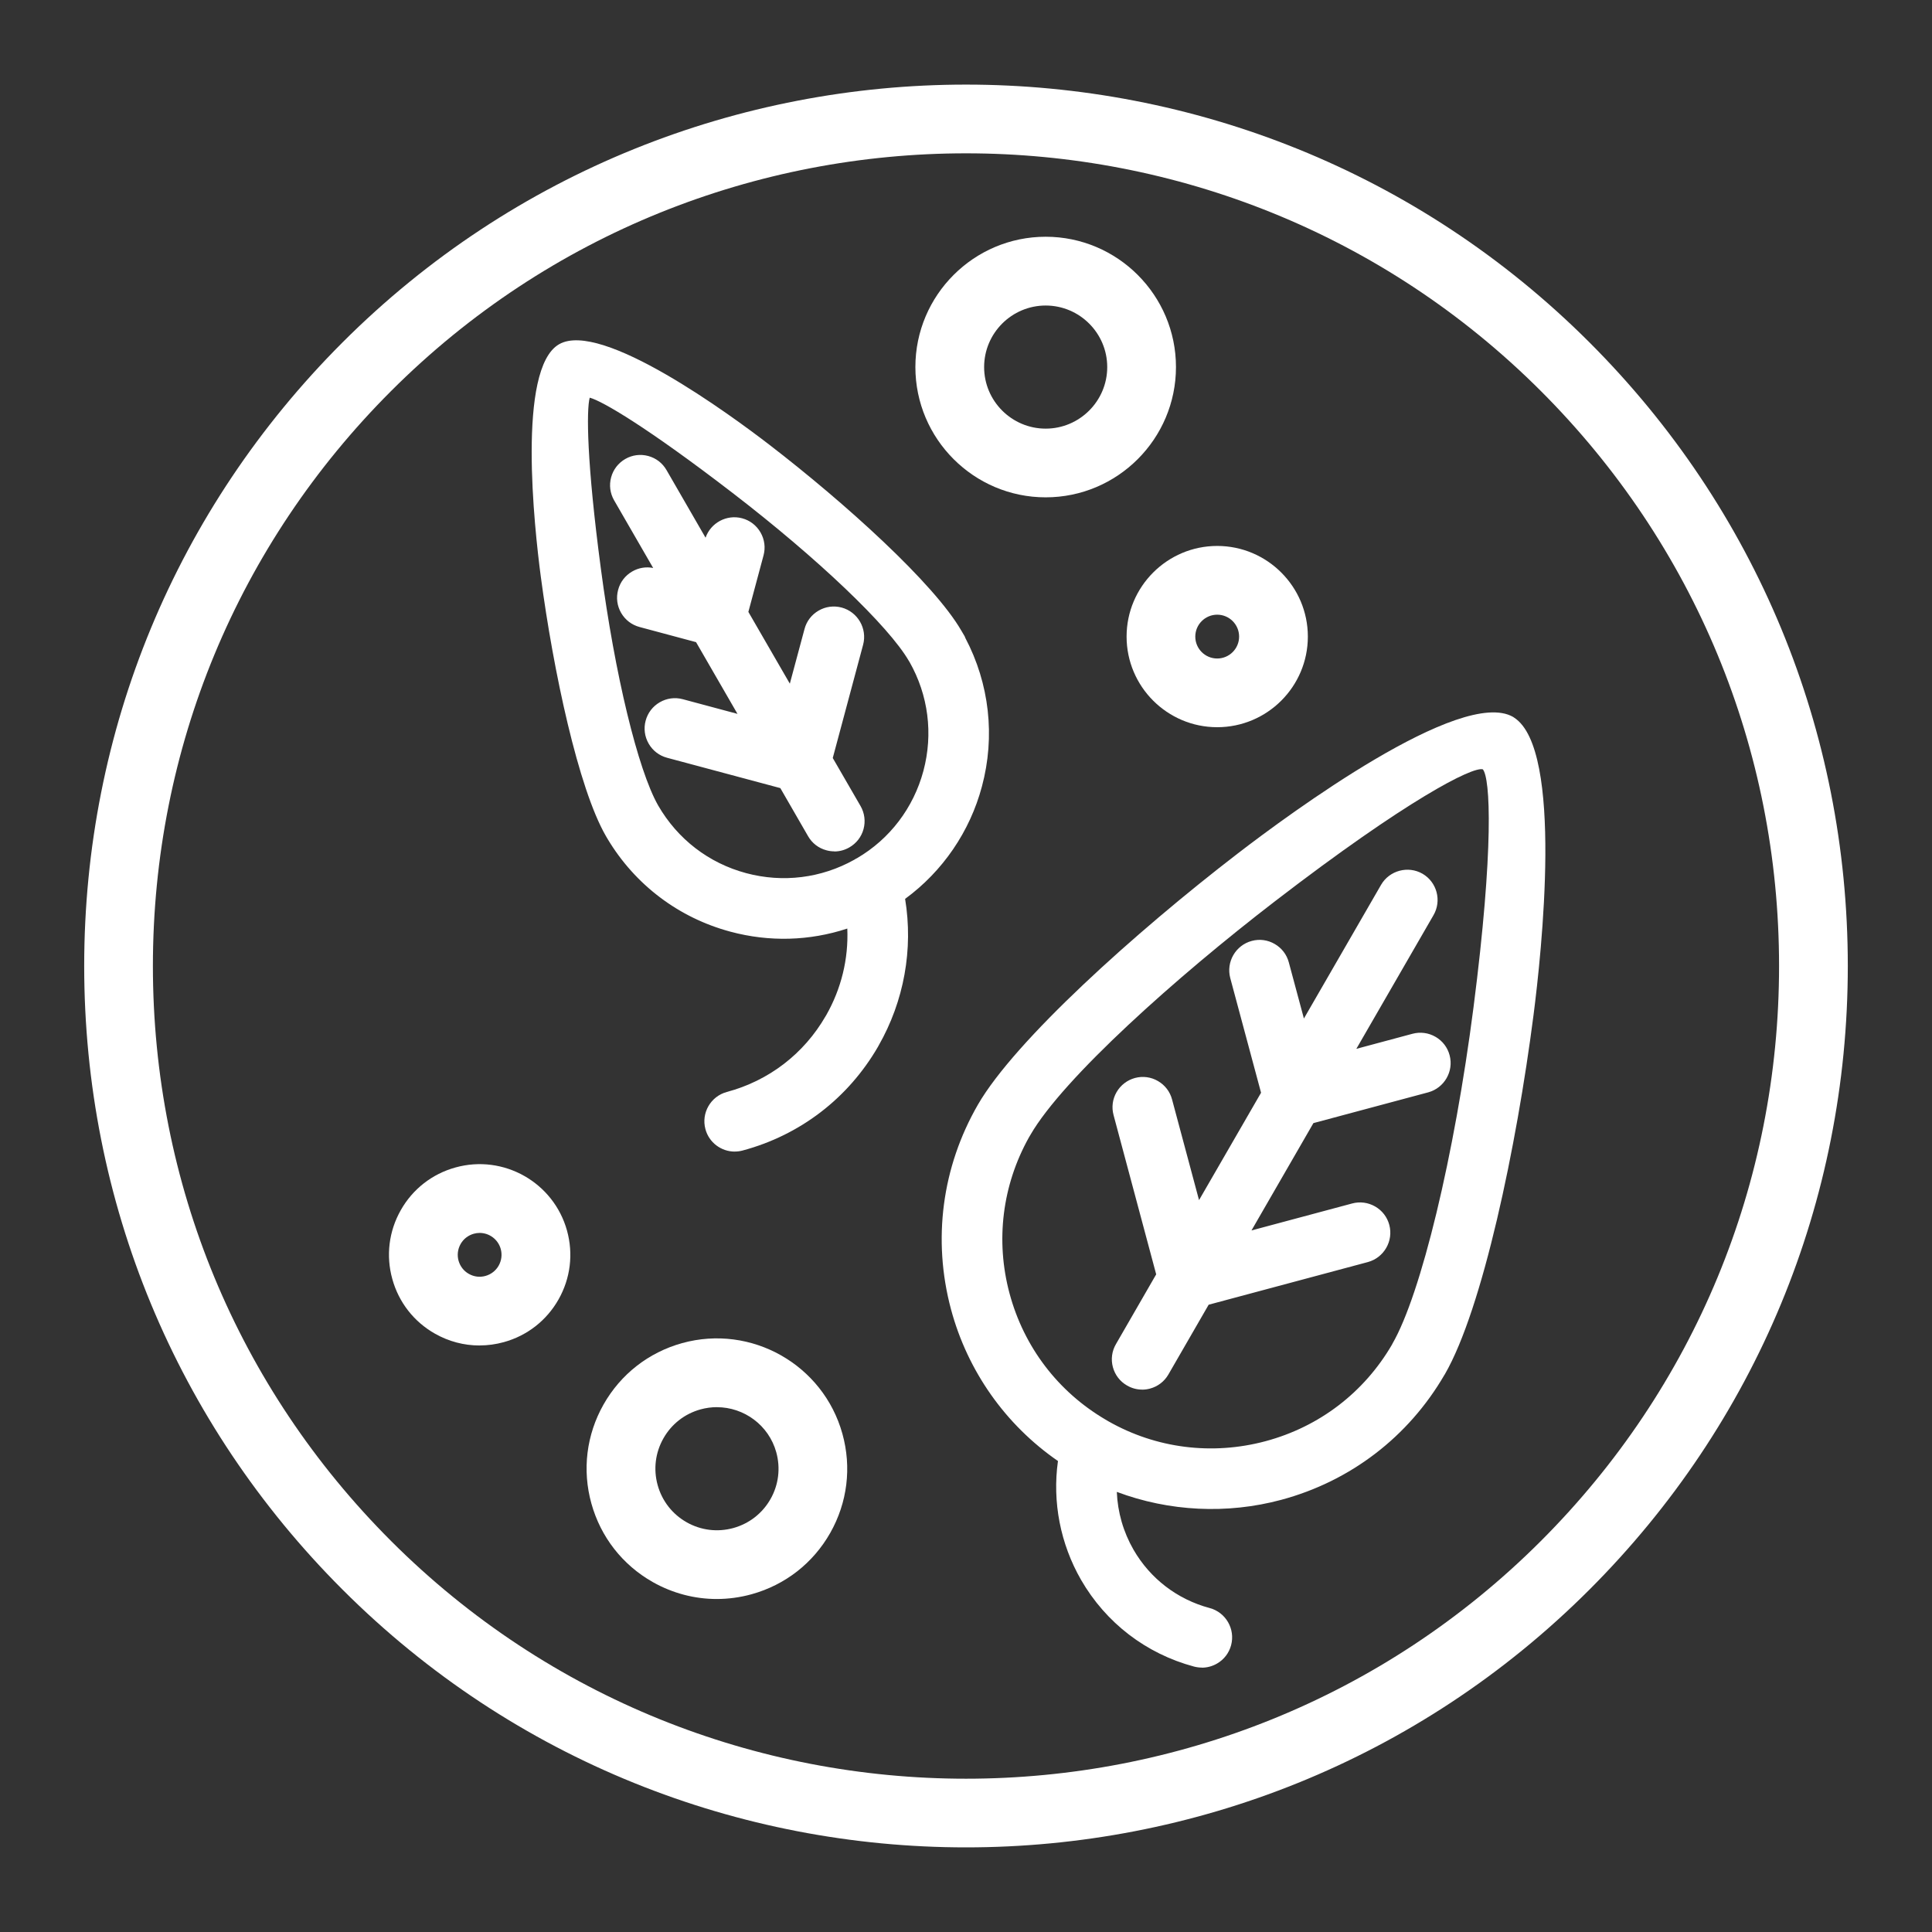 <svg viewBox="0 0 500 500" xmlns="http://www.w3.org/2000/svg"><rect x="0" y="0" width="500" height="500" fill="#333333" stroke="none"/><defs><style>.cls-1{fill:#fff;}</style></defs><g id="Layer_1"><path d="M290.2,288.05c-.83-3.08,1-6.24,4.08-7.07,3.07-.82,6.24,1.01,7.06,4.1l8.28,30.89,18.98-32.87-8.19-30.51c-.82-3.08,1.01-6.24,4.1-7.07,3.07-.82,6.24,1.01,7.06,4.1l5.2,19.36,22.47-38.94c1.6-2.75,5.12-3.69,7.89-2.1,2.75,1.6,3.69,5.14,2.09,7.89l-22.47,38.93,19.37-5.2c3.08-.82,6.26,1.01,7.07,4.1.82,3.07-1.01,6.23-4.08,7.06l-30.53,8.18-18.97,32.87,30.89-8.28c3.08-.83,6.26,1.01,7.07,4.08.82,3.08-1.01,6.24-4.08,7.07l-42.04,11.26-10.87,18.81c-1.59,2.75-5.12,3.69-7.87,2.09-2.77-1.59-3.7-5.12-2.1-7.87l10.85-18.8-11.26-42.04M285.09,369.2c.24.12.47.26.7.41,13.33,7.56,28.5,9.07,42.27,5.38,13.89-3.72,26.35-12.72,34.09-26.14v-.03c8.36-14.45,16.73-52.7,21.25-87.82,4.16-32.32,5.7-61.22,1.41-63.7h-.03c-4.43-2.55-29.6,13.93-56.08,34.3-27.64,21.25-55.64,46.89-63.82,61.07l-.39.68-.03.03c-7.37,13.24-8.84,28.26-5.18,41.9,3.7,13.77,12.6,26.16,25.83,33.91ZM390.54,187.35c8.79,5.12,8.96,38.72,4.28,75.11-4.68,36.37-13.6,76.42-22.68,92.15h-.02c-9.35,16.18-24.38,27.05-41.09,31.54-14.25,3.82-29.76,2.99-44.05-3.11-.35,6.79,1.31,13.39,4.58,19.06,4.41,7.63,11.76,13.6,20.98,16.06,3.07.82,4.9,3.99,4.08,7.07-.82,3.07-3.99,4.9-7.06,4.08-12.27-3.29-22.08-11.26-27.97-21.47-5.21-9.05-7.37-19.84-5.53-30.71-14.21-9.41-23.8-23.42-27.94-38.85-4.47-16.71-2.57-35.17,6.77-51.35l.02-.03c8.92-15.44,38.13-42.4,66.75-64.41,29.77-22.89,59.96-40.32,68.91-35.15h-.01Z" class="cls-1"></path><path d="M311.04,431.57c-.67,0-1.35-.09-2.02-.26-12.43-3.34-22.81-11.31-29.24-22.44-5.36-9.32-7.47-20.19-5.98-30.76-13.59-9.38-23.4-23.29-27.69-39.29-4.81-17.99-2.34-36.78,6.97-52.93,9.55-16.54,40.68-44.58,67.3-65.05,13.32-10.24,57.78-43.04,71.21-35.3.1.06.2.13.29.2,12.76,8.28,7.06,60.94,4.99,76.99-4.39,34.07-13.19,76.02-22.94,92.92-.04.07-.08.13-.13.2-9.33,16.03-24.32,27.5-42.24,32.31-14.01,3.76-28.99,3.02-42.53-2.06.21,5.25,1.68,10.37,4.32,14.96,4.33,7.5,11.34,12.86,19.71,15.1,4.17,1.11,6.66,5.42,5.55,9.61-.54,2.02-1.83,3.71-3.65,4.76-1.21.7-2.56,1.06-3.92,1.06ZM386.33,188.44c-10.2,0-34.95,13.8-63.42,35.69-26.3,20.22-56.97,47.78-66.22,63.8-8.77,15.21-11.1,32.89-6.58,49.81,4.15,15.46,13.77,28.83,27.09,37.66.68.45,1.04,1.27.9,2.08-1.71,10.04.17,20.45,5.28,29.32,5.87,10.17,15.35,17.46,26.71,20.51.94.24,1.94.11,2.8-.38.85-.49,1.47-1.29,1.71-2.23.52-1.98-.65-4.01-2.61-4.53-9.45-2.53-17.35-8.58-22.24-17.03-3.54-6.14-5.22-13.12-4.86-20.2.03-.68.4-1.29.97-1.65.58-.36,1.29-.42,1.91-.15,13.42,5.73,28.59,6.79,42.7,3.02,16.92-4.54,31.06-15.4,39.83-30.57.04-.06.08-.12.12-.19,8.05-14.13,17.21-51.55,22.31-91.19,5.02-38.97,3.67-69.01-3.26-73.05-.06-.04-.12-.08-.19-.12-.78-.39-1.78-.58-2.98-.58ZM372.13,354.61h.05-.05ZM313.4,379.01c-9.95,0-19.77-2.57-28.63-7.59-.29-.19-.44-.28-.61-.36-.04-.02-.08-.04-.11-.06-13.26-7.78-22.77-20.27-26.78-35.16-3.95-14.72-2.04-30.15,5.37-43.45l.44-.74c8.74-15.15,38.62-41.89,64.35-61.67,18.6-14.31,50.62-37.61,58.04-34.62.13.04.26.1.38.17,6.21,3.59,3.22,37.74-.39,65.76-4.22,32.77-12.46,72.74-21.4,88.4-.03.07-.07.14-.1.21-7.76,13.46-20.32,23.09-35.35,27.11-5.02,1.35-10.12,2.01-15.19,2.01ZM286.09,367.38c.29.15.57.32.85.5,12.29,6.96,26.75,8.8,40.58,5.1,13.9-3.72,25.51-12.6,32.73-25,.03-.07.06-.14.1-.21,7.41-12.81,16.04-48.61,20.99-87.04,5.31-41.29,4.36-59.38,2.41-61.63,0,0,0,0-.01,0-2.64-.74-19.58,7.84-53.78,34.15-25.41,19.53-54.83,45.79-63.29,60.46l-.4.68c-6.89,12.36-8.67,26.69-5,40.36,3.71,13.82,12.53,25.41,24.82,32.63ZM295.59,359.63c-1.37,0-2.72-.36-3.93-1.07-1.8-1.03-3.1-2.72-3.65-4.75-.54-2.03-.26-4.15.8-5.96l10.41-18.05-11.03-41.21c-.55-2.02-.27-4.14.78-5.95,1.05-1.81,2.74-3.11,4.76-3.66,2.03-.54,4.15-.26,5.96.8,1.81,1.05,3.11,2.75,3.64,4.77l6.98,26.04,16.05-27.79-7.97-29.68c-1.11-4.18,1.39-8.49,5.56-9.61,2.03-.55,4.15-.26,5.96.8,1.81,1.05,3.11,2.75,3.64,4.77l3.9,14.51,19.97-34.6c2.17-3.73,6.99-5.01,10.72-2.87,3.75,2.18,5.02,7,2.84,10.74l-19.96,34.58,14.53-3.9c2.03-.54,4.15-.26,5.96.79,1.82,1.05,3.12,2.75,3.65,4.78,1.11,4.16-1.38,8.46-5.54,9.59l-29.71,7.96-16.03,27.78,26.05-6.98c2.03-.55,4.14-.26,5.96.78,1.82,1.05,3.12,2.74,3.66,4.77,1.11,4.17-1.38,8.48-5.54,9.61l-41.21,11.04-10.43,18.07c-1.05,1.81-2.74,3.1-4.76,3.64-.67.18-1.35.27-2.03.27ZM295.76,282.86c-.32,0-.64.04-.95.13-.95.25-1.75.87-2.24,1.72-.49.85-.62,1.85-.36,2.8h0s11.26,42.05,11.26,42.05c.14.53.07,1.1-.21,1.57l-10.85,18.8c-.5.86-.63,1.86-.38,2.81.25.95.86,1.74,1.71,2.23.86.5,1.86.63,2.81.39.95-.25,1.74-.86,2.23-1.71l10.87-18.81c.28-.48.73-.83,1.26-.97l42.04-11.26c1.96-.53,3.13-2.57,2.61-4.53-.25-.95-.86-1.75-1.72-2.24-.85-.49-1.84-.63-2.8-.37l-30.89,8.28c-.81.23-1.67-.08-2.19-.74-.51-.67-.57-1.58-.15-2.3l18.96-32.87c.28-.48.73-.83,1.26-.97l30.53-8.18c1.96-.53,3.13-2.56,2.61-4.52-.25-.95-.86-1.75-1.72-2.24-.86-.5-1.86-.62-2.82-.38l-19.36,5.19c-.81.22-1.67-.07-2.19-.74-.51-.67-.57-1.57-.15-2.3l22.47-38.93c1.03-1.77.43-4.03-1.33-5.06-1.75-1.01-4.03-.4-5.05,1.35l-22.46,38.93c-.42.73-1.24,1.14-2.07,1.02-.83-.11-1.52-.71-1.73-1.52l-5.2-19.36c-.25-.96-.86-1.75-1.72-2.25-.85-.5-1.85-.63-2.81-.38-1.96.53-3.14,2.56-2.62,4.53l8.19,30.5c.14.53.07,1.1-.21,1.58l-18.98,32.87c-.42.73-1.23,1.13-2.07,1.02-.83-.11-1.51-.71-1.73-1.52l-8.28-30.89c-.25-.96-.86-1.75-1.72-2.25-.57-.33-1.21-.5-1.85-.5Z" class="cls-1"></path><path d="M160.73,128.44c-1.59-2.75-.64-6.27,2.13-7.86,2.75-1.59,6.27-.62,7.84,2.13l12.59,21.81,1.15-4.31c.83-3.07,3.99-4.9,7.07-4.08,3.07.82,4.91,3.99,4.08,7.07l-4.14,15.44,13.66,23.65,5.09-18.98c.82-3.08,3.99-4.91,7.06-4.1,3.08.83,4.91,3.99,4.1,7.07l-8.08,30.15,7.62,13.18c1.59,2.77.63,6.29-2.13,7.86-2.75,1.59-6.27.64-7.84-2.12l-7.6-13.18-30.15-8.07c-3.07-.82-4.9-3.99-4.08-7.06.82-3.08,3.99-4.91,7.06-4.1l19.01,5.09-13.66-23.65-15.44-4.14c-3.08-.82-4.91-3.99-4.08-7.06.82-3.08,3.97-4.91,7.06-4.1l4.31,1.16-12.6-21.84M222.19,224.25c.17-.12.36-.23.54-.32,9.35-5.47,15.64-14.19,18.24-23.91,2.61-9.78,1.5-20.55-3.93-29.98h-.02c-5.88-10.19-26.2-28.77-46.27-44.2-18.94-14.55-36.68-26.49-39.32-24.96-2.61,1.51-1.15,22.85,2,46.53,3.31,25.01,9.22,51.76,15.07,62.03l.08.14c5.44,9.43,14.22,15.78,24,18.39,9.64,2.58,20.27,1.54,29.62-3.72ZM191.62,295.76c-3.08.82-6.24-1.01-7.06-4.08-.83-3.08,1-6.24,4.08-7.07,11.77-3.14,21.17-10.79,26.82-20.58h.02c4.53-7.86,6.66-17.12,5.67-26.58-10.31,3.99-21.37,4.41-31.57,1.68-12.33-3.31-23.45-11.24-30.54-23.05l-.02-.02-.44-.76c-6.62-11.47-13.09-40.08-16.58-66.4-3.67-27.76-3.45-53.87,3.7-58,7.15-4.13,29.89,8.75,52.09,25.81,21.05,16.2,42.59,36.09,49.2,47.56l.8,1.36v.09c6.35,11.85,7.56,25.18,4.31,37.28-3.02,11.33-9.94,21.61-20.14,28.7,2.54,13.46-.06,26.9-6.51,38.08v.03c-7.13,12.33-18.98,21.97-33.84,25.95Z" class="cls-1"></path><path d="M190.14,298.03c-3.47,0-6.65-2.32-7.58-5.82-1.12-4.17,1.36-8.48,5.54-9.61,10.86-2.9,19.94-9.86,25.57-19.62.04-.07.08-.13.12-.19,3.94-6.91,5.82-14.63,5.49-22.48-9.78,3.22-20.18,3.51-30.24.81-13.36-3.58-24.65-12.1-31.78-23.98l-.47-.8c-7.11-12.33-13.58-42.62-16.84-67.17-1.65-12.5-6.2-53.77,4.73-60.07,10.9-6.33,44.39,18.28,54.39,25.97,19.65,15.12,42.64,35.88,49.74,48.17l.79,1.34c.09.15.16.31.2.47,6.27,11.87,7.8,25.53,4.32,38.49-3.11,11.67-10.15,21.96-19.88,29.09,2.15,13.03-.28,26.47-6.88,38.01-.03.08-.07.14-.11.21-7.73,13.37-20.19,22.93-35.09,26.91,0,0,0,0,0,0-.67.18-1.35.26-2.01.26ZM191.62,295.76h.05-.05ZM217.16,265.26c-6.19,10.61-16.12,18.19-27.97,21.36-1.97.53-3.14,2.56-2.61,4.53.52,1.97,2.55,3.15,4.53,2.61,13.76-3.68,25.28-12.48,32.46-24.8.03-.07.06-.14.1-.2,6.41-11.1,8.63-24.12,6.27-36.66-.15-.8.18-1.62.85-2.09,9.48-6.59,16.35-16.37,19.32-27.53,3.24-12.06,1.77-24.75-4.13-35.76-.06-.11-.1-.22-.14-.33l-.62-1.05c-5.9-10.23-25.46-29.1-48.68-46.97-26.54-20.4-45.16-28.34-49.79-25.66-4.51,2.6-7.27,21.22-2.68,55.93,3.85,29.01,10.41,55.39,16.32,65.64l.37.65s.04.06.06.09c6.58,10.95,16.99,18.8,29.3,22.11,10.1,2.71,20.57,2.15,30.28-1.61.61-.24,1.28-.17,1.83.16.55.34.91.91.98,1.55,1.02,9.71-1.03,19.33-5.93,27.84-.04.07-.08.13-.13.2ZM202.88,231.41c-3.62,0-7.26-.47-10.84-1.44-10.74-2.87-19.71-9.75-25.26-19.36-6.39-11.24-12.33-39.67-15.4-62.94-6.06-45.66-2.23-47.87-.98-48.6,1.42-.8,5.13-2.93,41.63,25.12,18.63,14.32,40.22,33.62,46.69,44.61.05.06.09.13.13.2,5.54,9.62,7,20.83,4.13,31.55-2.85,10.65-9.66,19.59-19.2,25.16-.01,0-.56.33-.58.34-6.3,3.54-13.27,5.35-20.33,5.35ZM152.62,102.91c-.87,3.19-.78,16.72,2.88,44.23,3.63,27.47,9.59,52.1,14.81,61.28,5.06,8.77,13.13,14.96,22.8,17.55,9.49,2.54,19.43,1.31,27.98-3.47.23-.16.48-.3.72-.41,8.46-4.95,14.6-13,17.17-22.59,2.56-9.59,1.28-19.61-3.62-28.23-.04-.06-.08-.12-.12-.18-5.23-9.06-23.61-26.58-45.74-43.59-22.01-16.92-33.68-23.75-36.88-24.58ZM222.19,224.25h.05-.05ZM215.91,220.33c-.69,0-1.38-.09-2.05-.28-2.02-.54-3.7-1.84-4.74-3.66l-7.17-12.43-29.31-7.85c-2.02-.54-3.71-1.83-4.76-3.65-1.05-1.82-1.33-3.93-.79-5.94.54-2.02,1.83-3.72,3.65-4.77,1.81-1.05,3.93-1.34,5.95-.8l14.17,3.8-10.72-18.56-14.62-3.92c-2.02-.54-3.71-1.83-4.77-3.65-1.05-1.82-1.33-3.93-.78-5.96.53-2.02,1.83-3.71,3.64-4.76,1.66-.96,3.56-1.28,5.43-.91l-10.11-17.51h0c-1.04-1.81-1.32-3.92-.77-5.94.54-2.02,1.85-3.71,3.67-4.76,1.81-1.04,3.91-1.31,5.93-.77,2.03.55,3.71,1.85,4.75,3.67l10.09,17.48c1.33-3.85,5.47-6.09,9.45-5.03,2.03.54,3.72,1.84,4.77,3.66,1.05,1.82,1.33,3.94.78,5.96l-3.92,14.61,10.73,18.57,3.8-14.14c.53-2.02,1.83-3.71,3.64-4.76,1.82-1.06,3.94-1.33,5.96-.8,4.18,1.13,6.67,5.43,5.57,9.61l-7.86,29.33,7.19,12.43c1.05,1.83,1.32,3.95.77,5.98-.55,2.02-1.86,3.69-3.67,4.73-1.19.69-2.52,1.05-3.88,1.05ZM174.67,184.84c-.65,0-1.28.17-1.86.5-.85.5-1.46,1.29-1.71,2.24-.25.95-.12,1.95.37,2.8.5.86,1.29,1.47,2.24,1.72l30.15,8.07c.53.14.99.49,1.26.97l7.6,13.18c.49.85,1.28,1.46,2.22,1.72.95.26,1.94.13,2.79-.36.86-.49,1.47-1.27,1.73-2.22.26-.95.13-1.95-.36-2.81l-7.61-13.17c-.28-.48-.35-1.05-.21-1.58l8.08-30.15c.52-1.96-.66-4-2.63-4.53-.95-.26-1.95-.12-2.8.38-.85.5-1.46,1.29-1.71,2.24l-5.1,18.99c-.22.81-.9,1.41-1.73,1.52-.86.12-1.65-.29-2.07-1.02l-13.66-23.65c-.28-.48-.35-1.05-.21-1.58l4.14-15.44c.26-.96.12-1.95-.37-2.81-.5-.86-1.29-1.47-2.24-1.72-1.97-.53-4.01.65-4.54,2.61l-1.14,4.3c-.22.81-.9,1.41-1.73,1.53-.84.1-1.65-.3-2.07-1.02l-12.59-21.81c-.49-.86-1.28-1.47-2.24-1.73-.96-.26-1.93-.12-2.77.36-.86.5-1.48,1.29-1.73,2.24-.25.95-.13,1.93.36,2.78l12.6,21.84c.42.73.36,1.64-.15,2.3-.51.66-1.38.96-2.19.74l-4.31-1.16c-.94-.25-1.94-.12-2.79.38-.85.5-1.46,1.29-1.71,2.24-.26.96-.13,1.95.36,2.81.5.85,1.29,1.46,2.24,1.71l15.45,4.14c.53.14.98.49,1.26.96l13.66,23.65c.42.73.36,1.64-.15,2.3-.52.67-1.38.96-2.18.74l-19.01-5.09c-.31-.08-.63-.12-.95-.12Z" class="cls-1"></path><path d="M270.62,128.71c-18.59,0-33.72-15.13-33.72-33.72s15.13-33.72,33.72-33.72,33.72,15.13,33.72,33.72-15.13,33.72-33.72,33.72ZM270.62,79.07c-8.78,0-15.93,7.15-15.93,15.93s7.15,15.93,15.93,15.93,15.93-7.15,15.93-15.93-7.15-15.93-15.93-15.93Z" class="cls-1"></path><path d="M315.01,188.2c-12.93,0-23.45-10.52-23.45-23.45s10.52-23.46,23.45-23.46,23.46,10.52,23.46,23.46-10.52,23.45-23.46,23.45ZM315.01,159.08c-3.12,0-5.67,2.54-5.67,5.67s2.54,5.67,5.67,5.67,5.67-2.54,5.67-5.67-2.54-5.67-5.67-5.67Z" class="cls-1"></path><path d="M185.49,413.82c-5.74,0-11.41-1.48-16.55-4.38-7.84-4.44-13.48-11.66-15.89-20.34-2.41-8.68-1.29-17.77,3.14-25.61,4.44-7.84,11.66-13.48,20.33-15.89,17.92-4.97,36.54,5.57,41.5,23.48h0c2.41,8.68,1.29,17.77-3.14,25.61-4.44,7.84-11.66,13.48-20.34,15.89-2.99.83-6.04,1.24-9.07,1.24ZM185.54,364.17c-1.4,0-2.83.19-4.25.58-4.1,1.14-7.51,3.8-9.6,7.5-2.1,3.7-2.62,8-1.49,12.1,1.14,4.1,3.8,7.51,7.5,9.61,3.71,2.1,7.99,2.62,12.1,1.49,4.1-1.14,7.51-3.8,9.61-7.5,2.1-3.7,2.62-8,1.49-12.1h0c-1.95-7.04-8.38-11.67-15.35-11.67Z" class="cls-1"></path><path d="M124.09,348.21c-4,0-7.94-1.03-11.51-3.05-5.45-3.08-9.38-8.11-11.05-14.15-1.68-6.03-.9-12.36,2.19-17.82,3.08-5.45,8.11-9.38,14.15-11.05,12.47-3.47,25.41,3.87,28.87,16.33h0c1.67,6.04.9,12.37-2.19,17.82-3.08,5.45-8.11,9.38-14.15,11.05-2.08.58-4.2.86-6.3.86ZM124.13,319.08c-.5,0-1.01.07-1.51.21-1.46.41-2.68,1.35-3.42,2.67-.74,1.32-.93,2.85-.53,4.3.41,1.46,1.35,2.68,2.67,3.42,1.32.75,2.85.94,4.3.53,1.46-.41,2.67-1.35,3.42-2.67.74-1.32.93-2.85.53-4.31-.7-2.51-2.98-4.15-5.46-4.15Z" class="cls-1"></path></g><g id="Circle"><path d="M250,478.1c-58.44,0-116.88-22.24-161.37-66.73-43.11-43.1-66.84-100.41-66.84-161.37s23.74-118.27,66.84-161.37C177.61-.35,322.39-.35,411.37,88.63c43.11,43.1,66.84,100.41,66.84,161.37s-23.74,118.27-66.84,161.37h0c-44.49,44.49-102.93,66.73-161.37,66.73ZM250,39.68c-53.89,0-107.77,20.5-148.8,61.53-39.74,39.74-61.63,92.59-61.63,148.79s21.89,109.05,61.63,148.8c82.05,82.04,215.54,82.04,297.59,0,39.74-39.74,61.63-92.59,61.63-148.8s-21.89-109.05-61.63-148.79c-41.02-41.01-94.92-61.53-148.8-61.53ZM405.08,405.08h.06-.06Z" class="cls-1"></path></g></svg>